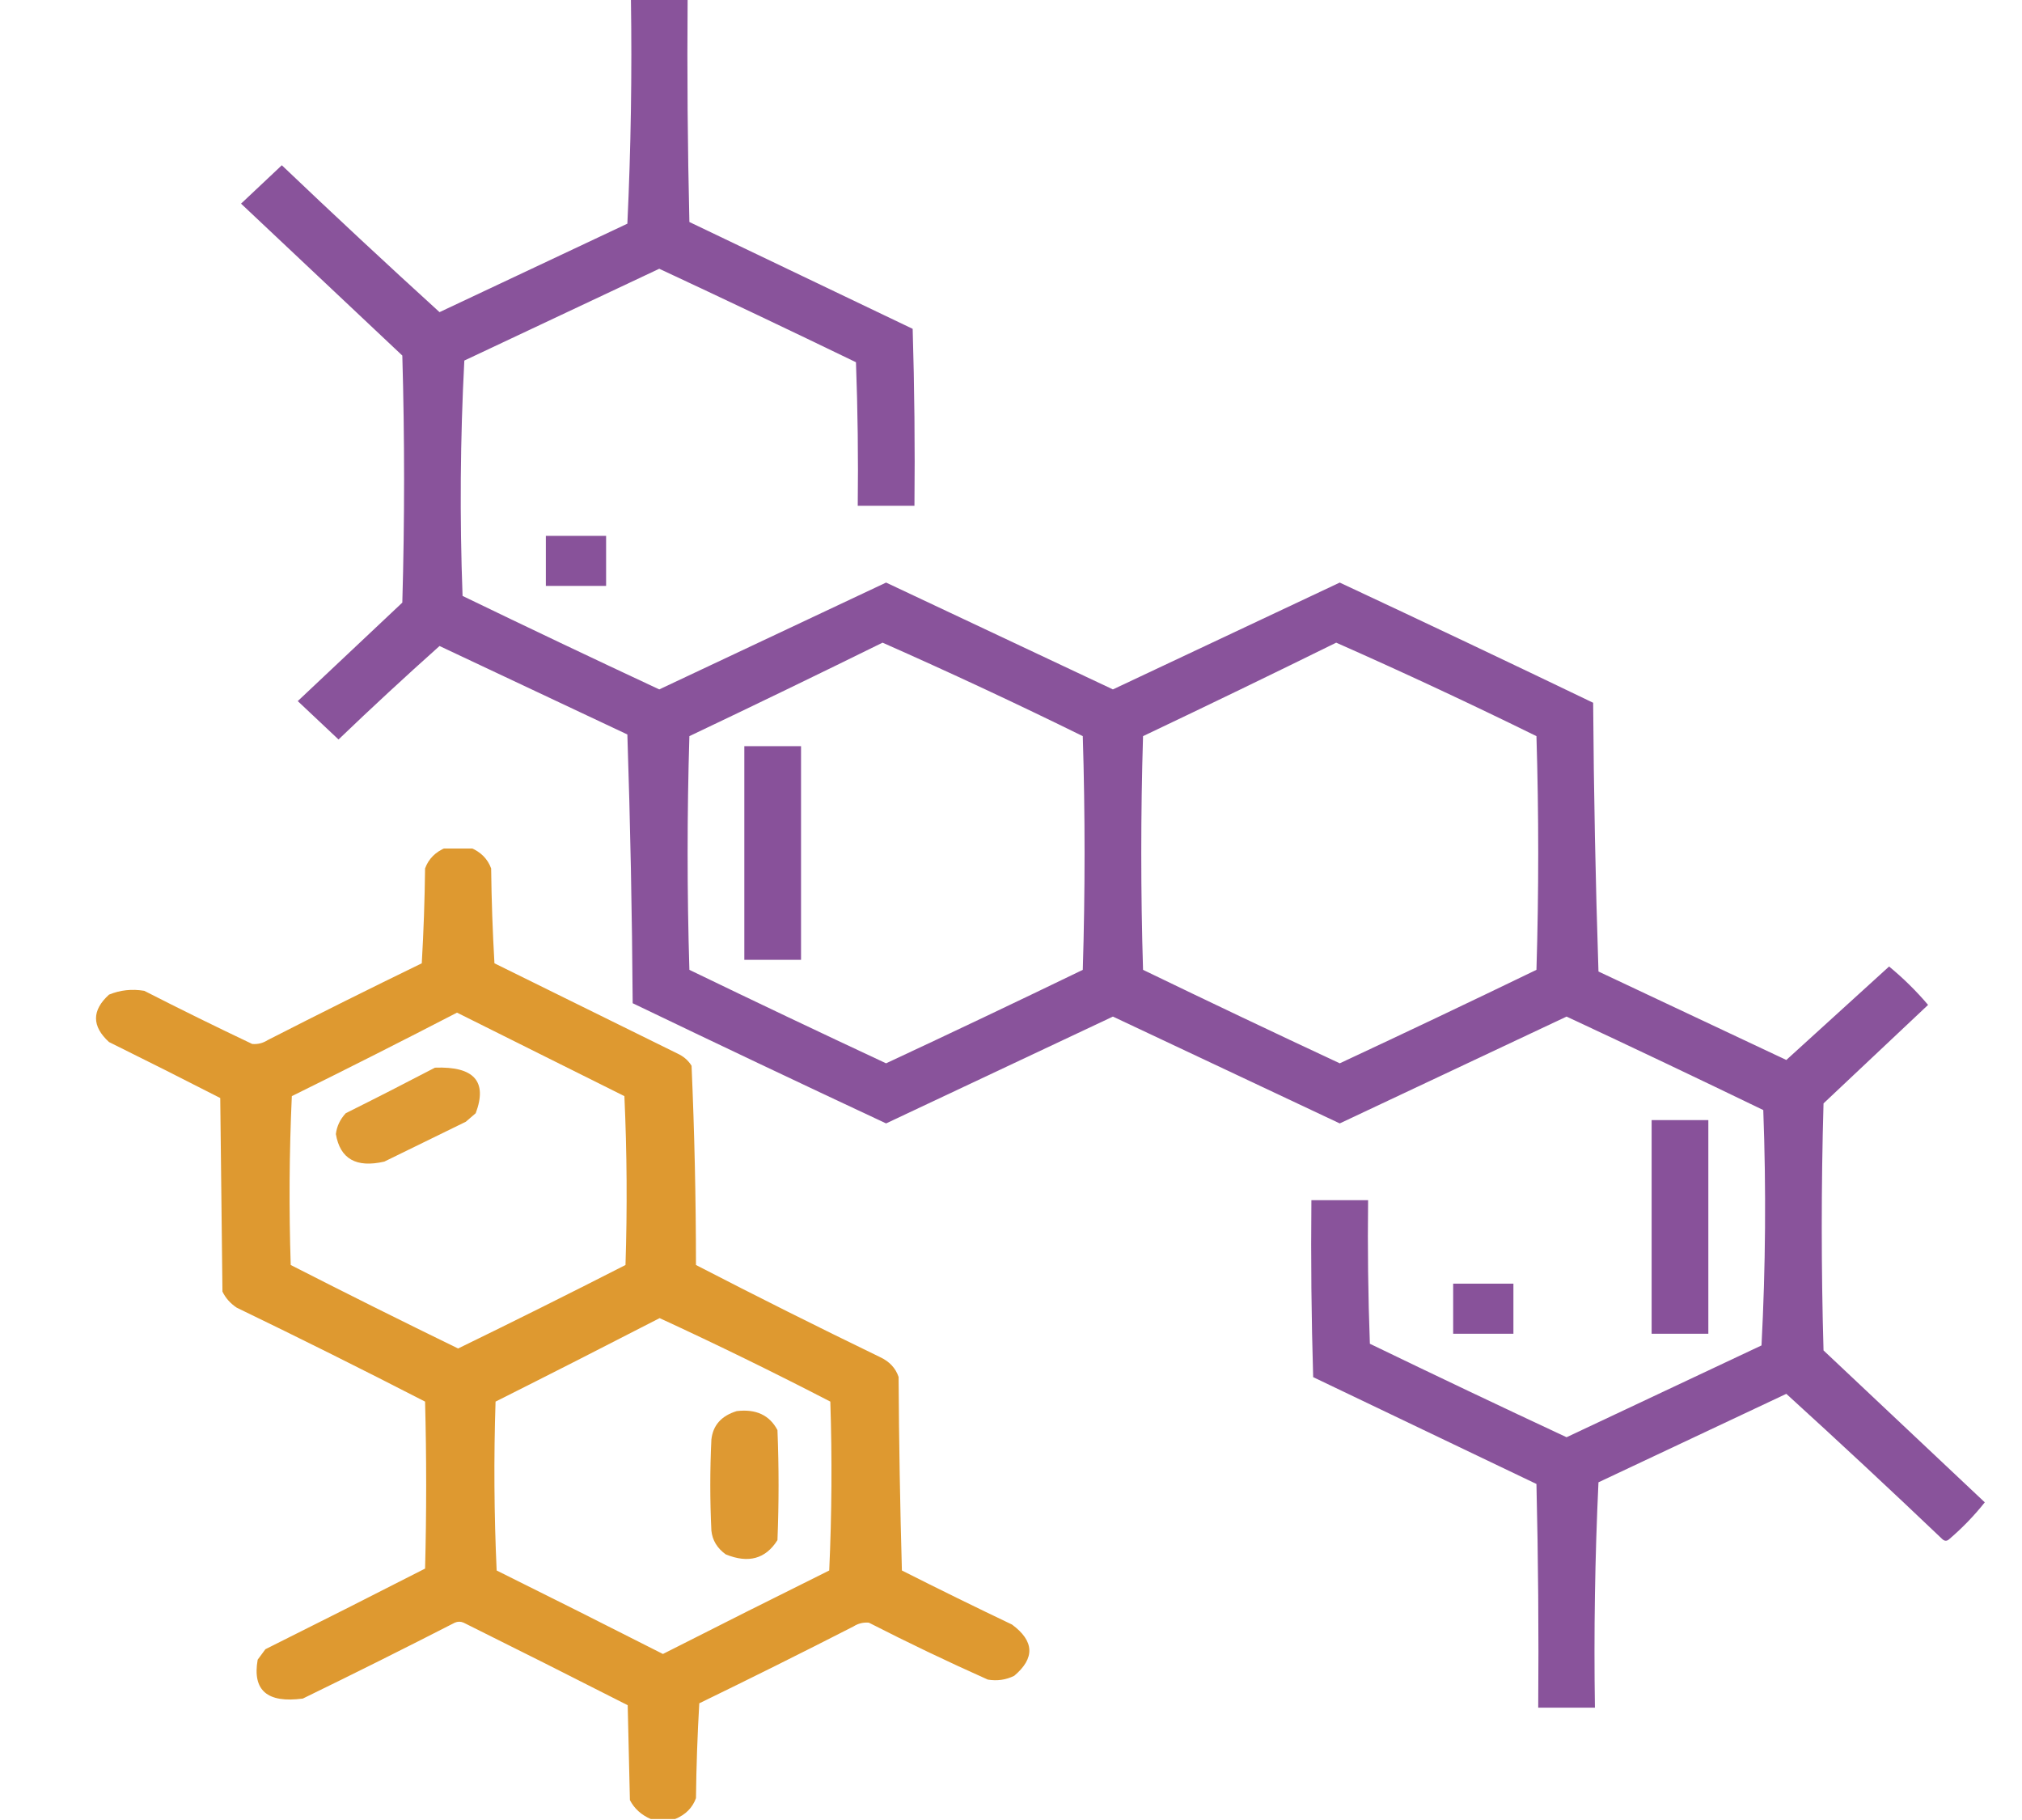 <svg width="200" height="180" viewBox="0 0 200 180" fill="none" xmlns="http://www.w3.org/2000/svg">
<g clip-path="url(#clip0_14_2915)">
<path opacity="0.933" fill-rule="evenodd" clip-rule="evenodd" d="M62.405 -0.165C64.274 -0.165 66.144 -0.165 68.014 -0.165C67.955 7.21 68.014 14.584 68.189 21.957C75.551 25.479 82.913 29.001 90.274 32.523C90.45 38.355 90.508 44.188 90.45 50.023C88.58 50.023 86.71 50.023 84.841 50.023C84.899 45.289 84.841 40.556 84.665 35.825C78.207 32.701 71.722 29.619 65.209 26.58C58.782 29.607 52.355 32.633 45.928 35.66C45.522 43.395 45.463 51.154 45.753 58.938C52.211 62.062 58.697 65.144 65.209 68.183C72.688 64.661 80.167 61.139 87.645 57.617C95.124 61.139 102.603 64.661 110.081 68.183C117.56 64.661 125.039 61.139 132.517 57.617C140.899 61.537 149.254 65.499 157.582 69.504C157.642 78.387 157.817 87.247 158.108 96.083C164.301 99 170.494 101.917 176.688 104.833C180.077 101.752 183.465 98.67 186.854 95.588C188.258 96.745 189.543 98.011 190.71 99.385C187.263 102.632 183.816 105.879 180.369 109.126C180.135 117.27 180.135 125.415 180.369 133.559C185.686 138.567 191.002 143.575 196.319 148.583C195.28 149.892 194.112 151.103 192.813 152.215C192.58 152.435 192.346 152.435 192.112 152.215C187.024 147.367 181.883 142.58 176.688 137.852C170.494 140.768 164.301 143.685 158.108 146.602C157.76 154.006 157.643 161.435 157.757 168.889C155.888 168.889 154.018 168.889 152.148 168.889C152.207 161.514 152.148 154.14 151.973 146.767C144.611 143.245 137.25 139.723 129.888 136.201C129.713 130.368 129.654 124.535 129.713 118.701C131.582 118.701 133.452 118.701 135.322 118.701C135.263 123.435 135.322 128.168 135.497 132.899C141.955 136.023 148.44 139.105 154.953 142.144C161.38 139.117 167.807 136.091 174.234 133.064C174.64 125.329 174.699 117.569 174.409 109.786C167.951 106.662 161.466 103.58 154.953 100.541C147.474 104.063 139.996 107.585 132.517 111.107C125.039 107.585 117.56 104.063 110.081 100.541C102.603 104.063 95.124 107.585 87.645 111.107C79.263 107.187 70.908 103.225 62.58 99.22C62.52 90.337 62.345 81.476 62.054 72.64C55.861 69.724 49.668 66.807 43.475 63.891C40.091 66.912 36.76 69.994 33.484 73.136C32.14 71.87 30.796 70.604 29.452 69.339C32.899 66.092 36.346 62.845 39.794 59.598C40.027 51.453 40.027 43.309 39.794 35.165C34.477 30.157 29.16 25.149 23.843 20.141C25.187 18.875 26.531 17.61 27.875 16.344C33.021 21.247 38.221 26.089 43.475 30.872C49.668 27.956 55.861 25.039 62.054 22.122C62.403 14.718 62.52 7.289 62.405 -0.165ZM87.295 63.56C93.96 66.507 100.562 69.588 107.101 72.805C107.335 80.51 107.335 88.214 107.101 95.918C100.643 99.042 94.158 102.124 87.645 105.163C81.132 102.124 74.647 99.042 68.189 95.918C67.955 88.214 67.955 80.51 68.189 72.805C74.606 69.756 80.975 66.674 87.295 63.56ZM132.166 63.56C138.831 66.507 145.433 69.588 151.973 72.805C152.207 80.51 152.207 88.214 151.973 95.918C145.515 99.042 139.03 102.124 132.517 105.163C126.004 102.124 119.519 99.042 113.061 95.918C112.827 88.214 112.827 80.51 113.061 72.805C119.478 69.756 125.847 66.674 132.166 63.56Z" fill="#814794"/>
<path opacity="0.941" fill-rule="evenodd" clip-rule="evenodd" d="M53.991 52.995C55.978 52.995 57.964 52.995 59.951 52.995C59.951 54.645 59.951 56.296 59.951 57.947C57.964 57.947 55.978 57.947 53.991 57.947C53.991 56.296 53.991 54.645 53.991 52.995Z" fill="#814794"/>
<path opacity="0.938" fill-rule="evenodd" clip-rule="evenodd" d="M73.623 73.796C75.492 73.796 77.362 73.796 79.232 73.796C79.232 80.84 79.232 87.884 79.232 94.928C77.362 94.928 75.492 94.928 73.623 94.928C73.623 87.884 73.623 80.84 73.623 73.796Z" fill="#814794"/>
<path opacity="0.938" fill-rule="evenodd" clip-rule="evenodd" d="M163.366 110.777C165.236 110.777 167.106 110.777 168.975 110.777C168.975 117.82 168.975 124.865 168.975 131.908C167.106 131.908 165.236 131.908 163.366 131.908C163.366 124.865 163.366 117.82 163.366 110.777Z" fill="#814794"/>
<path opacity="0.941" fill-rule="evenodd" clip-rule="evenodd" d="M143.735 126.956C145.722 126.956 147.708 126.956 149.695 126.956C149.695 128.607 149.695 130.257 149.695 131.908C147.708 131.908 145.722 131.908 143.735 131.908C143.735 130.257 143.735 128.607 143.735 126.956Z" fill="#814794"/>
</g>
<g clip-path="url(#clip1_14_2915)">
<path opacity="0.963" fill-rule="evenodd" clip-rule="evenodd" d="M44.114 83.825C44.913 83.825 45.712 83.825 46.511 83.825C47.542 84.245 48.232 84.933 48.58 85.889C48.617 89.019 48.726 92.147 48.907 95.272C54.934 98.243 60.961 101.215 66.988 104.186C67.606 104.467 68.078 104.874 68.404 105.406C68.691 111.963 68.836 118.531 68.84 125.11C74.85 128.215 80.913 131.249 87.031 134.211C87.971 134.646 88.588 135.303 88.882 136.182C88.919 142.563 89.028 148.943 89.209 155.323C92.812 157.143 96.443 158.926 100.101 160.671C102.312 162.304 102.384 163.993 100.319 165.738C99.5 166.143 98.628 166.268 97.705 166.113C93.721 164.334 89.799 162.458 85.941 160.484C85.393 160.435 84.885 160.56 84.416 160.859C79.369 163.44 74.286 165.973 69.167 168.459C68.986 171.585 68.876 174.712 68.84 177.842C68.492 178.798 67.802 179.486 66.771 179.906C65.972 179.906 65.173 179.906 64.374 179.906C63.435 179.503 62.745 178.878 62.305 178.03C62.232 174.902 62.159 171.774 62.087 168.647C56.695 165.902 51.285 163.181 45.857 160.484C45.567 160.358 45.276 160.358 44.986 160.484C40.011 163.033 35 165.535 29.954 167.99C26.437 168.463 24.948 167.18 25.488 164.143C25.742 163.799 25.997 163.455 26.251 163.111C31.533 160.476 36.798 157.817 42.045 155.135C42.19 149.631 42.19 144.126 42.045 138.621C35.889 135.454 29.681 132.357 23.419 129.332C22.78 128.907 22.308 128.376 22.003 127.737C21.93 121.357 21.857 114.976 21.785 108.596C18.136 106.727 14.469 104.882 10.784 103.06C9.068 101.492 9.068 99.928 10.784 98.369C11.888 97.914 13.05 97.789 14.269 97.993C17.792 99.792 21.35 101.544 24.944 103.248C25.492 103.296 26 103.171 26.469 102.872C31.516 100.292 36.599 97.758 41.718 95.272C41.9 92.147 42.008 89.019 42.045 85.889C42.393 84.933 43.083 84.245 44.114 83.825ZM45.204 100.151C50.717 102.901 56.235 105.654 61.76 108.408C62.014 113.974 62.05 119.542 61.869 125.11C56.382 127.911 50.864 130.663 45.312 133.367C39.761 130.663 34.243 127.911 28.756 125.11C28.575 119.542 28.611 113.974 28.865 108.408C34.361 105.698 39.807 102.946 45.204 100.151ZM65.246 130.364C70.94 132.99 76.568 135.742 82.129 138.621C82.31 144.19 82.274 149.757 82.02 155.323C76.519 158.051 71.037 160.804 65.572 163.58C60.108 160.804 54.625 158.051 49.125 155.323C48.871 149.757 48.834 144.19 49.016 138.621C54.458 135.888 59.867 133.135 65.246 130.364Z" fill="#DD9529"/>
<path opacity="0.945" fill-rule="evenodd" clip-rule="evenodd" d="M43.025 105.593C46.891 105.45 48.234 106.951 47.055 110.097C46.728 110.379 46.402 110.66 46.075 110.942C43.388 112.255 40.701 113.569 38.015 114.883C35.237 115.524 33.639 114.617 33.222 112.161C33.315 111.388 33.642 110.7 34.202 110.097C37.175 108.615 40.116 107.113 43.025 105.593Z" fill="#DD9529"/>
<path opacity="0.955" fill-rule="evenodd" clip-rule="evenodd" d="M72.87 139.56C74.77 139.33 76.114 139.955 76.9 141.436C77.046 145.064 77.046 148.692 76.9 152.32C75.731 154.178 74.024 154.647 71.781 153.728C70.935 153.115 70.463 152.334 70.365 151.382C70.22 148.38 70.22 145.377 70.365 142.374C70.52 140.961 71.355 140.023 72.87 139.56Z" fill="#DD9529"/>
</g>
<defs>
<clipPath id="clip0_14_2915">
<rect width="179.487" height="169.054" fill="white" transform="translate(20.513)"/>
</clipPath>
<clipPath id="clip1_14_2915">
<rect width="111.538" height="96.081" fill="white" transform="translate(0 83.919)"/>
</clipPath>
</defs>
</svg>
